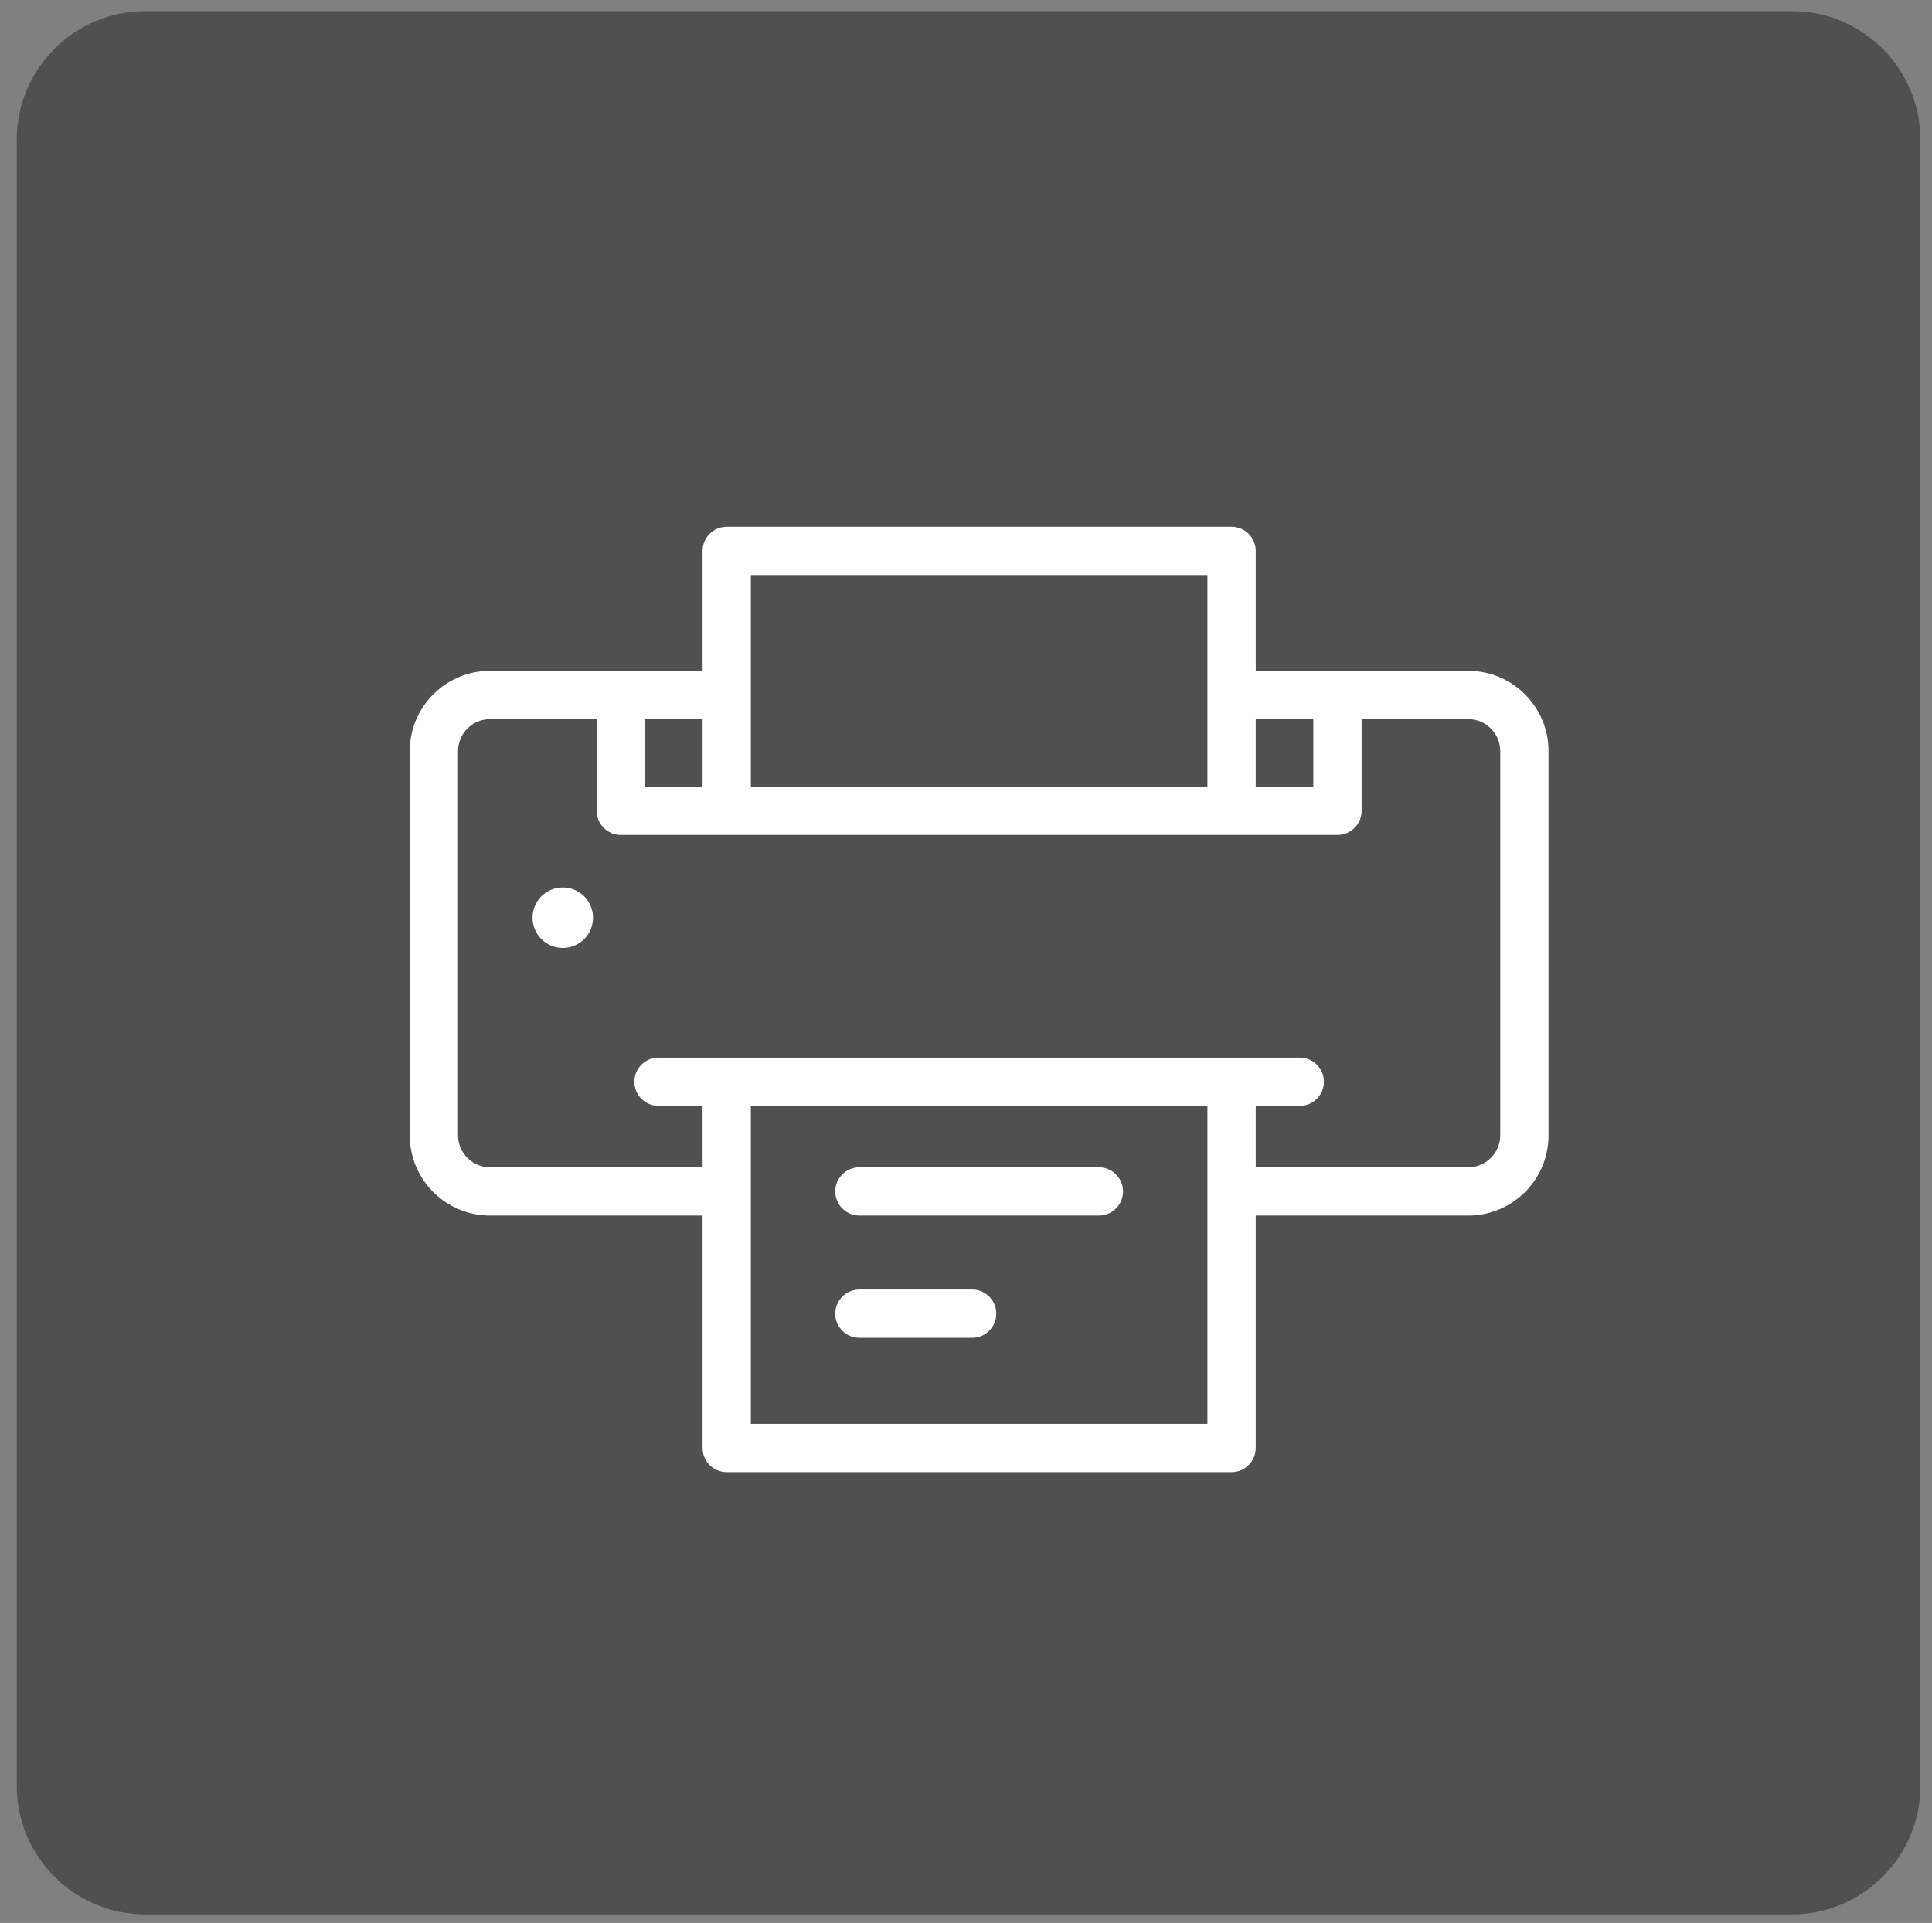 <?xml version="1.0" encoding="utf-8"?>
<!-- Generator: Adobe Illustrator 23.0.1, SVG Export Plug-In . SVG Version: 6.00 Build 0)  -->
<svg version="1.1" id="Capa_1" xmlns="http://www.w3.org/2000/svg" xmlns:xlink="http://www.w3.org/1999/xlink" x="0px" y="0px"
	 viewBox="0 0 346.074 344.543" enable-background="new 0 0 346.074 344.543" xml:space="preserve">
<rect x="0" y="0" width="346.074" height="344.543" fill="#808080" stroke="none"/>
<g>
	<path fill-rule="evenodd" clip-rule="evenodd" fill="#505050" d="M344,320c0,12.65-10.35,23-23,23H26c-12.65,0-23-10.35-23-23V25
		C3,12.35,13.35,2,26,2h295c12.65,0,23,10.35,23,23V320z"/>
</g>
<g>
	<g>
		<g>
			<path fill="#FFFFFF" d="M263.015,120.2h-38.081V98.708c0-2.388-1.937-4.326-4.326-4.326h-90.433
				c-2.388,0-4.326,1.937-4.326,4.326v21.492H87.768c-7.923,0-14.369,6.446-14.369,14.369v68.86c0,7.923,6.446,14.369,14.369,14.369
				h38.081v41.64c0,2.388,1.937,4.326,4.326,4.326h90.433c2.388,0,4.326-1.937,4.326-4.326v-41.64h38.081
				c7.923,0,14.369-6.446,14.369-14.369v-68.86C277.384,126.646,270.937,120.2,263.015,120.2z M224.933,128.851h10.318v12.106
				h-10.318V128.851z M134.5,103.034h81.782v37.923H134.5V103.034z M115.532,128.851h10.318v12.106h-10.318
				C115.532,140.957,115.532,128.851,115.532,128.851z M216.283,255.112H134.5v-56.964h81.782L216.283,255.112L216.283,255.112z
				 M268.733,203.429L268.733,203.429c0,3.153-2.566,5.719-5.718,5.719h-38.082v-10.999h7.89c2.388,0,4.326-1.937,4.326-4.326
				c0-2.388-1.937-4.326-4.326-4.326h-12.216h-90.433h-12.216c-2.388,0-4.326,1.937-4.326,4.326c0,2.388,1.937,4.326,4.326,4.326
				h7.89v10.999H87.768c-3.153,0-5.718-2.565-5.718-5.719v-68.86c0-3.153,2.565-5.719,5.718-5.719h19.113v16.431
				c0,2.388,1.937,4.326,4.326,4.326h128.37c2.388,0,4.326-1.937,4.326-4.326v-16.431h19.113c3.153,0,5.718,2.565,5.718,5.719
				V203.429z"/>
		</g>
	</g>
	<g>
		<g>
			<circle fill="#FFFFFF" cx="100.809" cy="164.436" r="5.419"/>
		</g>
	</g>
	<g>
		<g>
			<path fill="#FFFFFF" d="M174.136,231.048h-20.191c-2.388,0-4.326,1.936-4.326,4.326c0,2.388,1.937,4.326,4.326,4.326h20.191
				c2.388,0,4.326-1.937,4.326-4.326C178.461,232.984,176.524,231.048,174.136,231.048z"/>
		</g>
	</g>
	<g>
		<g>
			<path fill="#FFFFFF" d="M196.838,209.146h-42.893c-2.388,0-4.326,1.937-4.326,4.326c0,2.389,1.937,4.326,4.326,4.326h42.893
				c2.388,0,4.326-1.937,4.326-4.326C201.163,211.083,199.226,209.146,196.838,209.146z"/>
		</g>
	</g>
</g>
</svg>
